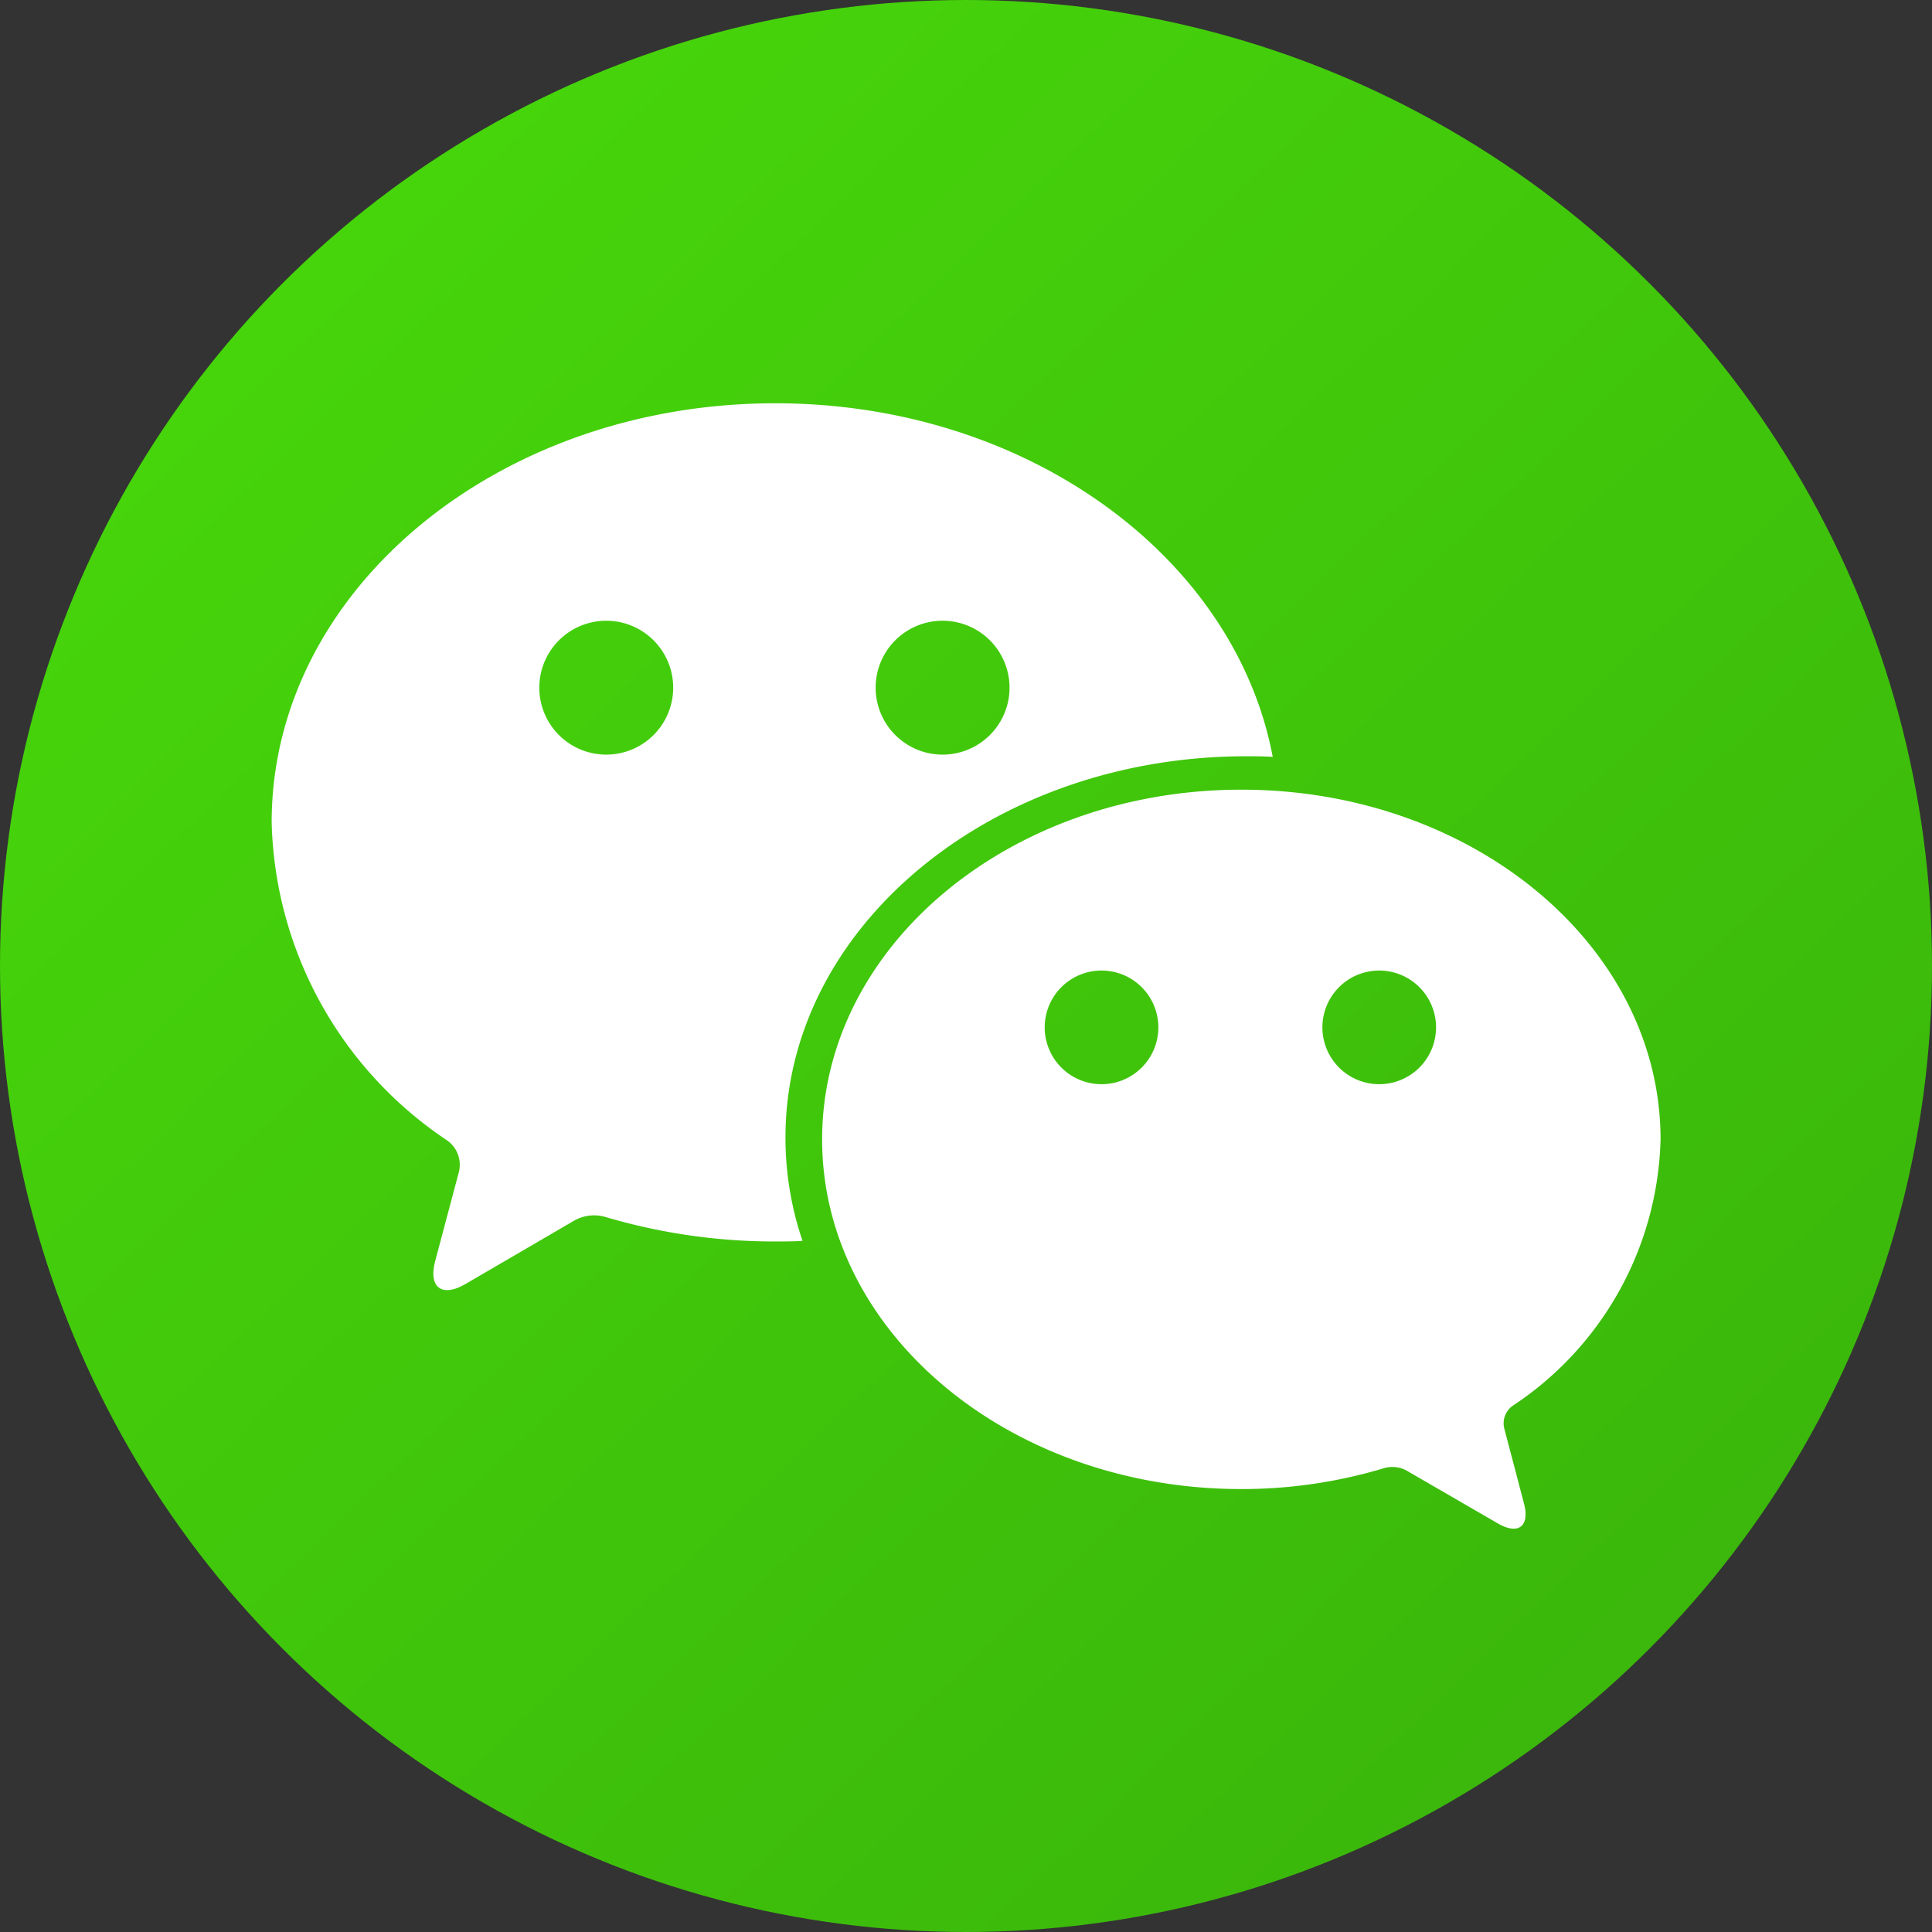 <svg xmlns="http://www.w3.org/2000/svg" xmlns:xlink="http://www.w3.org/1999/xlink" width="34" height="34" viewBox="0 0 34 34"><rect x="0" y="0" width="34" height="34" fill="#333333" stroke="none"/><defs><style>.a{fill:url(#a);}.b{fill:#fff;}</style><linearGradient id="a" x1="0.162" y1="0.154" x2="0.832" y2="0.852" gradientUnits="objectBoundingBox"><stop offset="0" stop-color="#46d40b"/><stop offset="1" stop-color="#3bb80b"/></linearGradient></defs><circle class="a" cx="17" cy="17" r="17"/><g transform="translate(4.781 7.097)"><path class="b" d="M21.272,17.421a5.788,5.788,0,0,0,2.6-4.687c0-3.4-3.3-6.154-7.376-6.154S9.117,9.336,9.117,12.735s3.3,6.153,7.375,6.153A8.684,8.684,0,0,0,19,18.522a.522.522,0,0,1,.413.047l1.6.926c.355.205.56.049.457-.348l-.348-1.324A.377.377,0,0,1,21.272,17.421Zm-7.238-5.658a1,1,0,1,1,1-1A1,1,0,0,1,14.034,11.763Zm4.887,0a1,1,0,1,1,1-1A1,1,0,0,1,18.921,11.763Z" transform="translate(0.57 0.22)"/><path class="b" d="M17.151,6.392c.157,0,.312,0,.466.011C16.952,2.877,13.286.18,8.862.18,3.968.18,0,3.482,0,7.555a6.926,6.926,0,0,0,3.092,5.6.525.525,0,0,1,.2.563L2.879,15.27c-.126.469.115.653.534.408l1.9-1.108a.713.713,0,0,1,.565-.069,10.476,10.476,0,0,0,2.987.43c.16,0,.319,0,.477-.011a5.641,5.641,0,0,1-.3-1.815C9.039,9.4,12.671,6.392,17.151,6.392ZM11.807,4.007a1.178,1.178,0,1,1-1.178,1.178A1.177,1.177,0,0,1,11.807,4.007ZM5.888,6.363A1.178,1.178,0,1,1,7.066,5.185,1.178,1.178,0,0,1,5.888,6.363Z" transform="translate(0 -0.18)"/></g></svg>